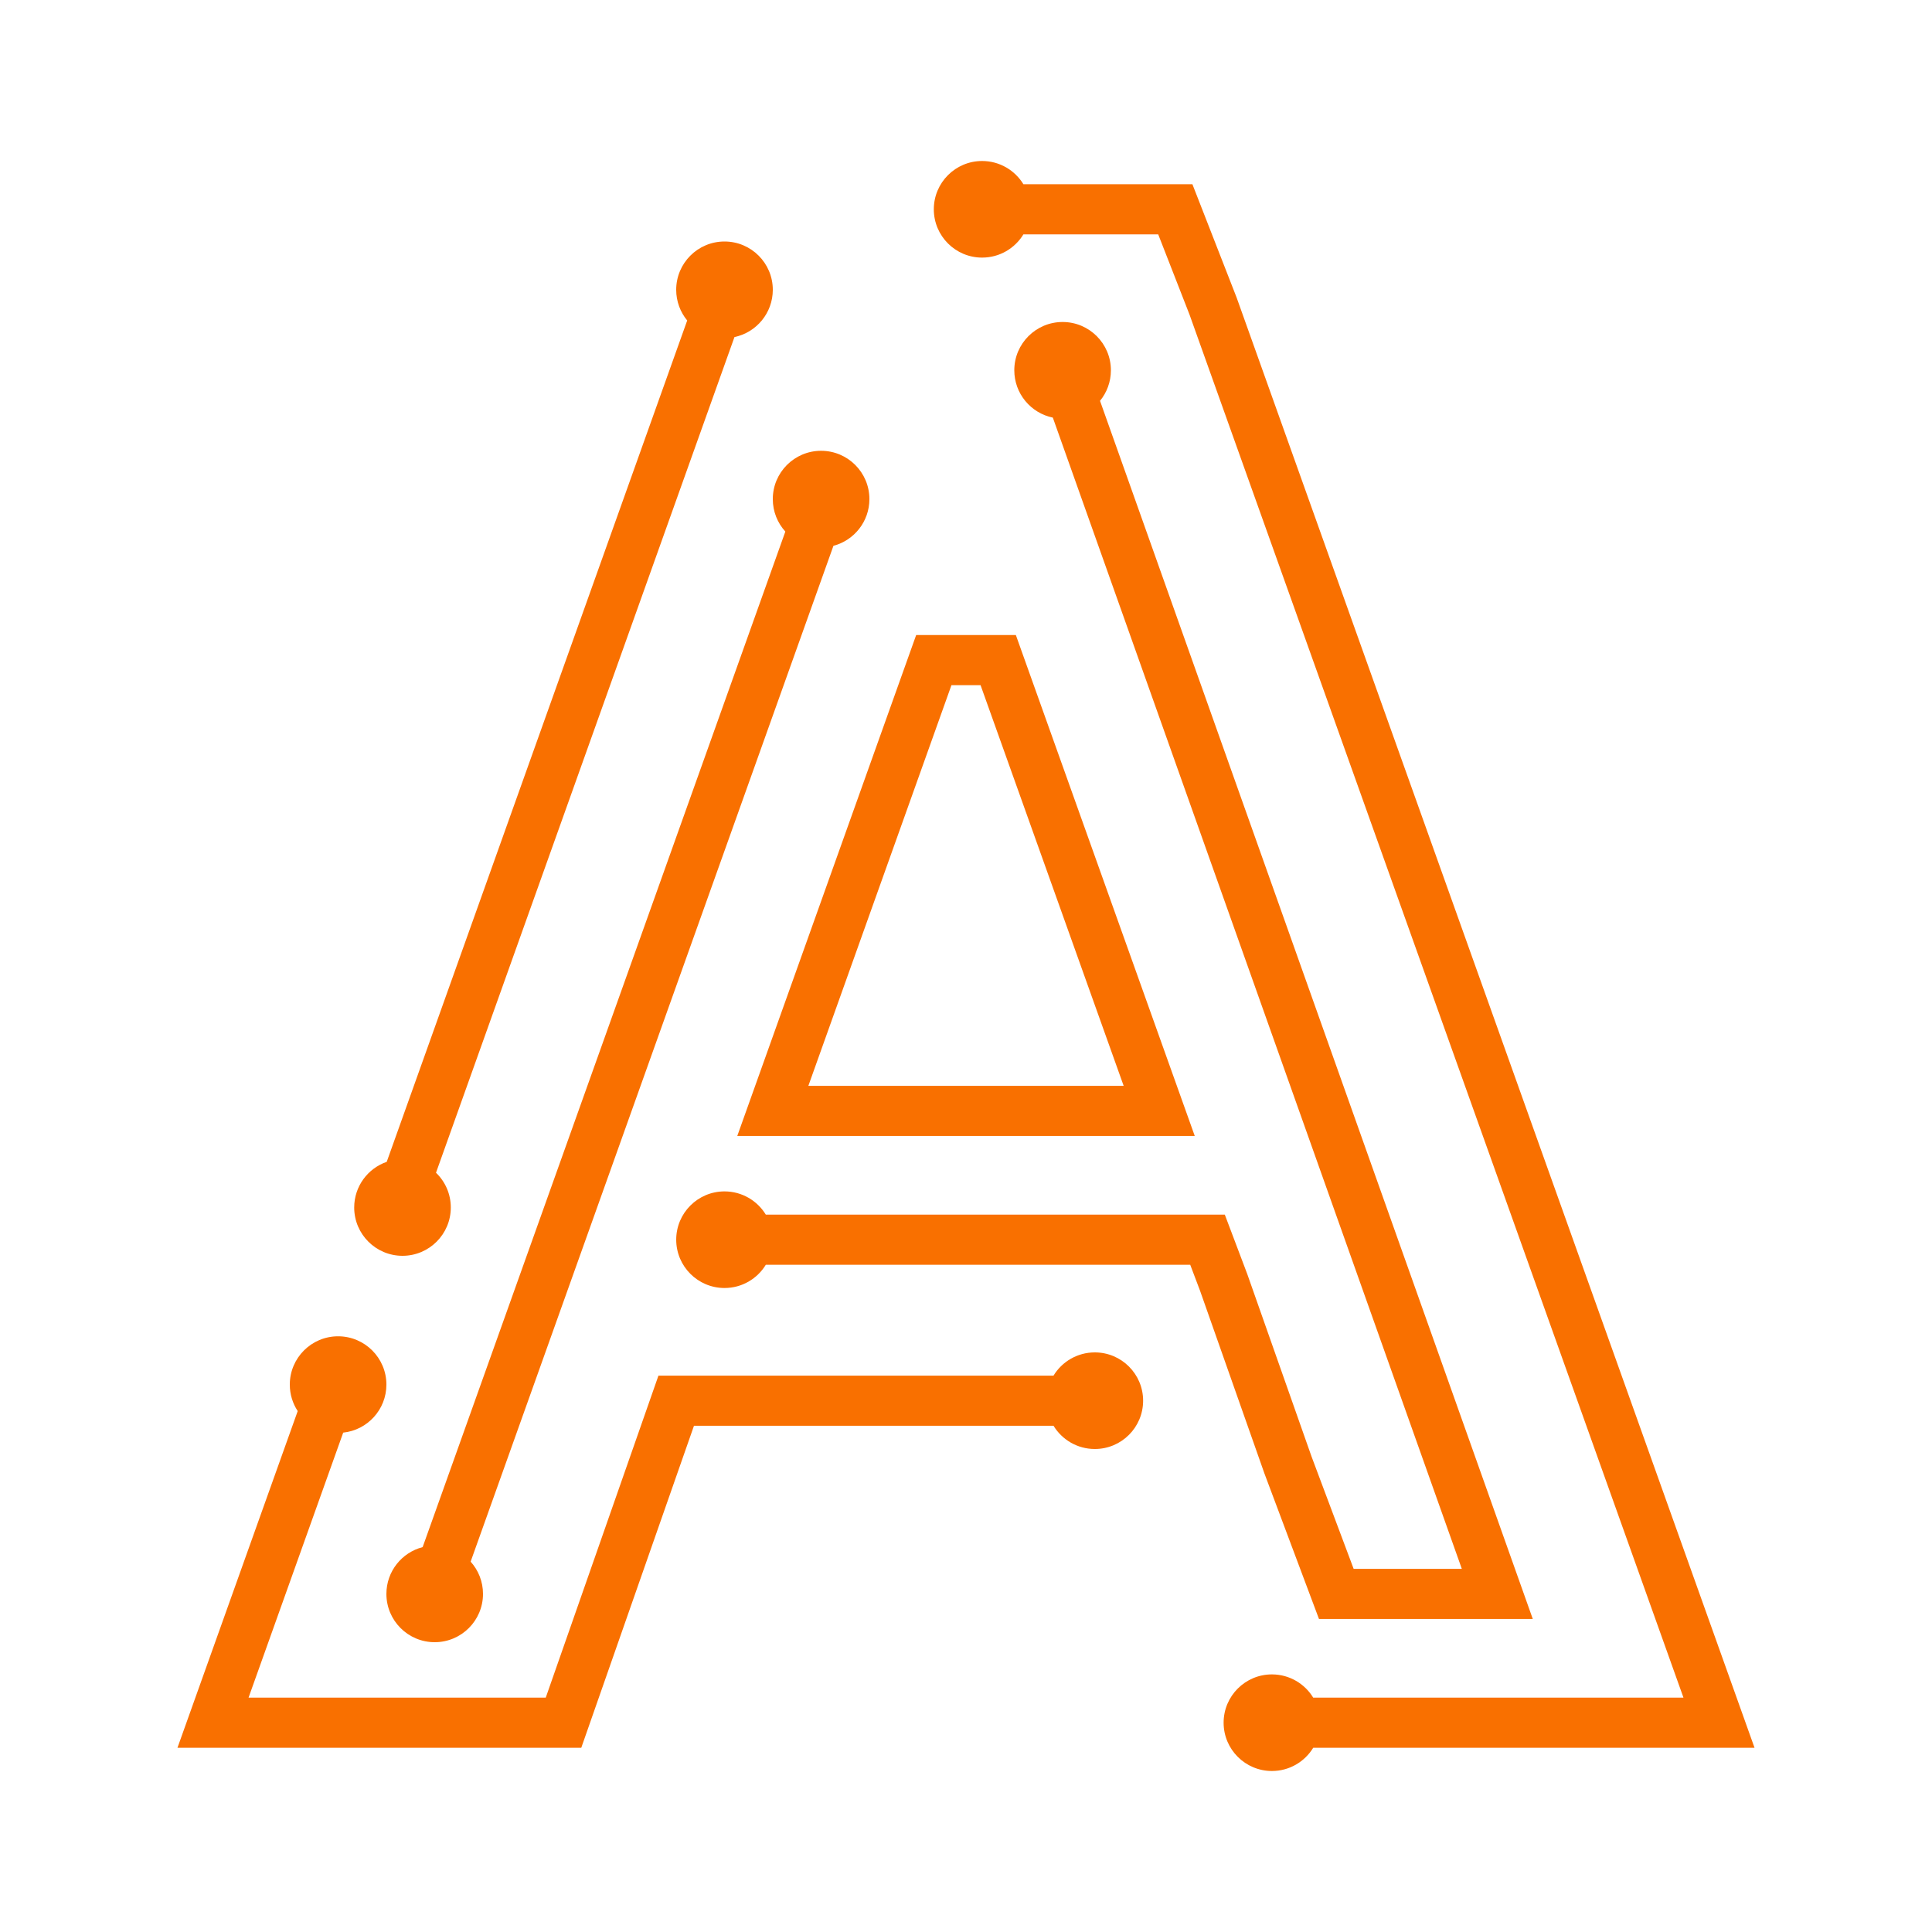 <svg xmlns="http://www.w3.org/2000/svg" id="Ebene_1" data-name="Ebene 1" viewBox="0 0 1080 1080"><defs><style>.cls-1{fill:#f97000}</style></defs><path d="m667.87 635-100-280h-55.73l-100 280h255.73zm-136-252h16.27l80 224H451.87l80-224z" class="cls-1"/><path d="M737.3 905h119.53L614.92 224.07c3.8-4.65 6.08-10.59 6.08-17.07 0-14.91-12.09-27-27-27s-27 12.09-27 27c0 13.04 9.25 23.92 21.54 26.45L817.17 877H756.7l-23.54-62.78-35.95-102.07L684.68 679H428.1c-4.74-7.79-13.31-13-23.09-13-14.91 0-27 12.09-27 27s12.09 27 27 27c9.79 0 18.36-5.21 23.09-13h237.24l5.52 14.6 35.95 102.05 30.5 81.35z" class="cls-1"/><path d="M980.79 977 691.26 166.29 666.57 103H572.1c-4.74-7.79-13.31-13-23.09-13-14.91 0-27 12.09-27 27s12.09 27 27 27c9.79 0 18.36-5.21 23.09-13h75.34l17.52 44.9L941.07 949H734.1c-4.74-7.79-13.31-13-23.09-13-14.91 0-27 12.09-27 27s12.09 27 27 27c9.79 0 18.36-5.21 23.09-13h246.7zM612 756c-9.79 0-18.36 5.21-23.09 13H368.07l-63 180H138.94l52.91-148.15C205.42 799.43 216 787.95 216 774c0-14.91-12.09-27-27-27s-27 12.09-27 27c0 5.47 1.63 10.55 4.42 14.8L99.21 977h225.73l63-180h200.98c4.74 7.79 13.31 13 23.09 13 14.91 0 27-12.09 27-27s-12.09-27-27-27zm-387-54c14.91 0 27-12.09 27-27 0-7.63-3.17-14.52-8.27-19.43l166.84-467.15C422.81 185.85 432 175 432 162c0-14.91-12.09-27-27-27s-27 12.09-27 27c0 6.51 2.31 12.49 6.15 17.15L216.18 649.48C205.6 653.14 198 663.18 198 675c0 14.91 12.09 27 27 27z" class="cls-1"/><path d="m439.01 297.15-202.75 567.7C224.61 867.84 216 878.42 216 891c0 14.91 12.09 27 27 27s27-12.09 27-27c0-6.93-2.61-13.25-6.91-18.03L465.9 305.11c11.57-3.05 20.1-13.58 20.1-26.11 0-14.91-12.09-27-27-27s-27 12.09-27 27c0 6.99 2.65 13.35 7.01 18.15z" class="cls-1"/></svg>